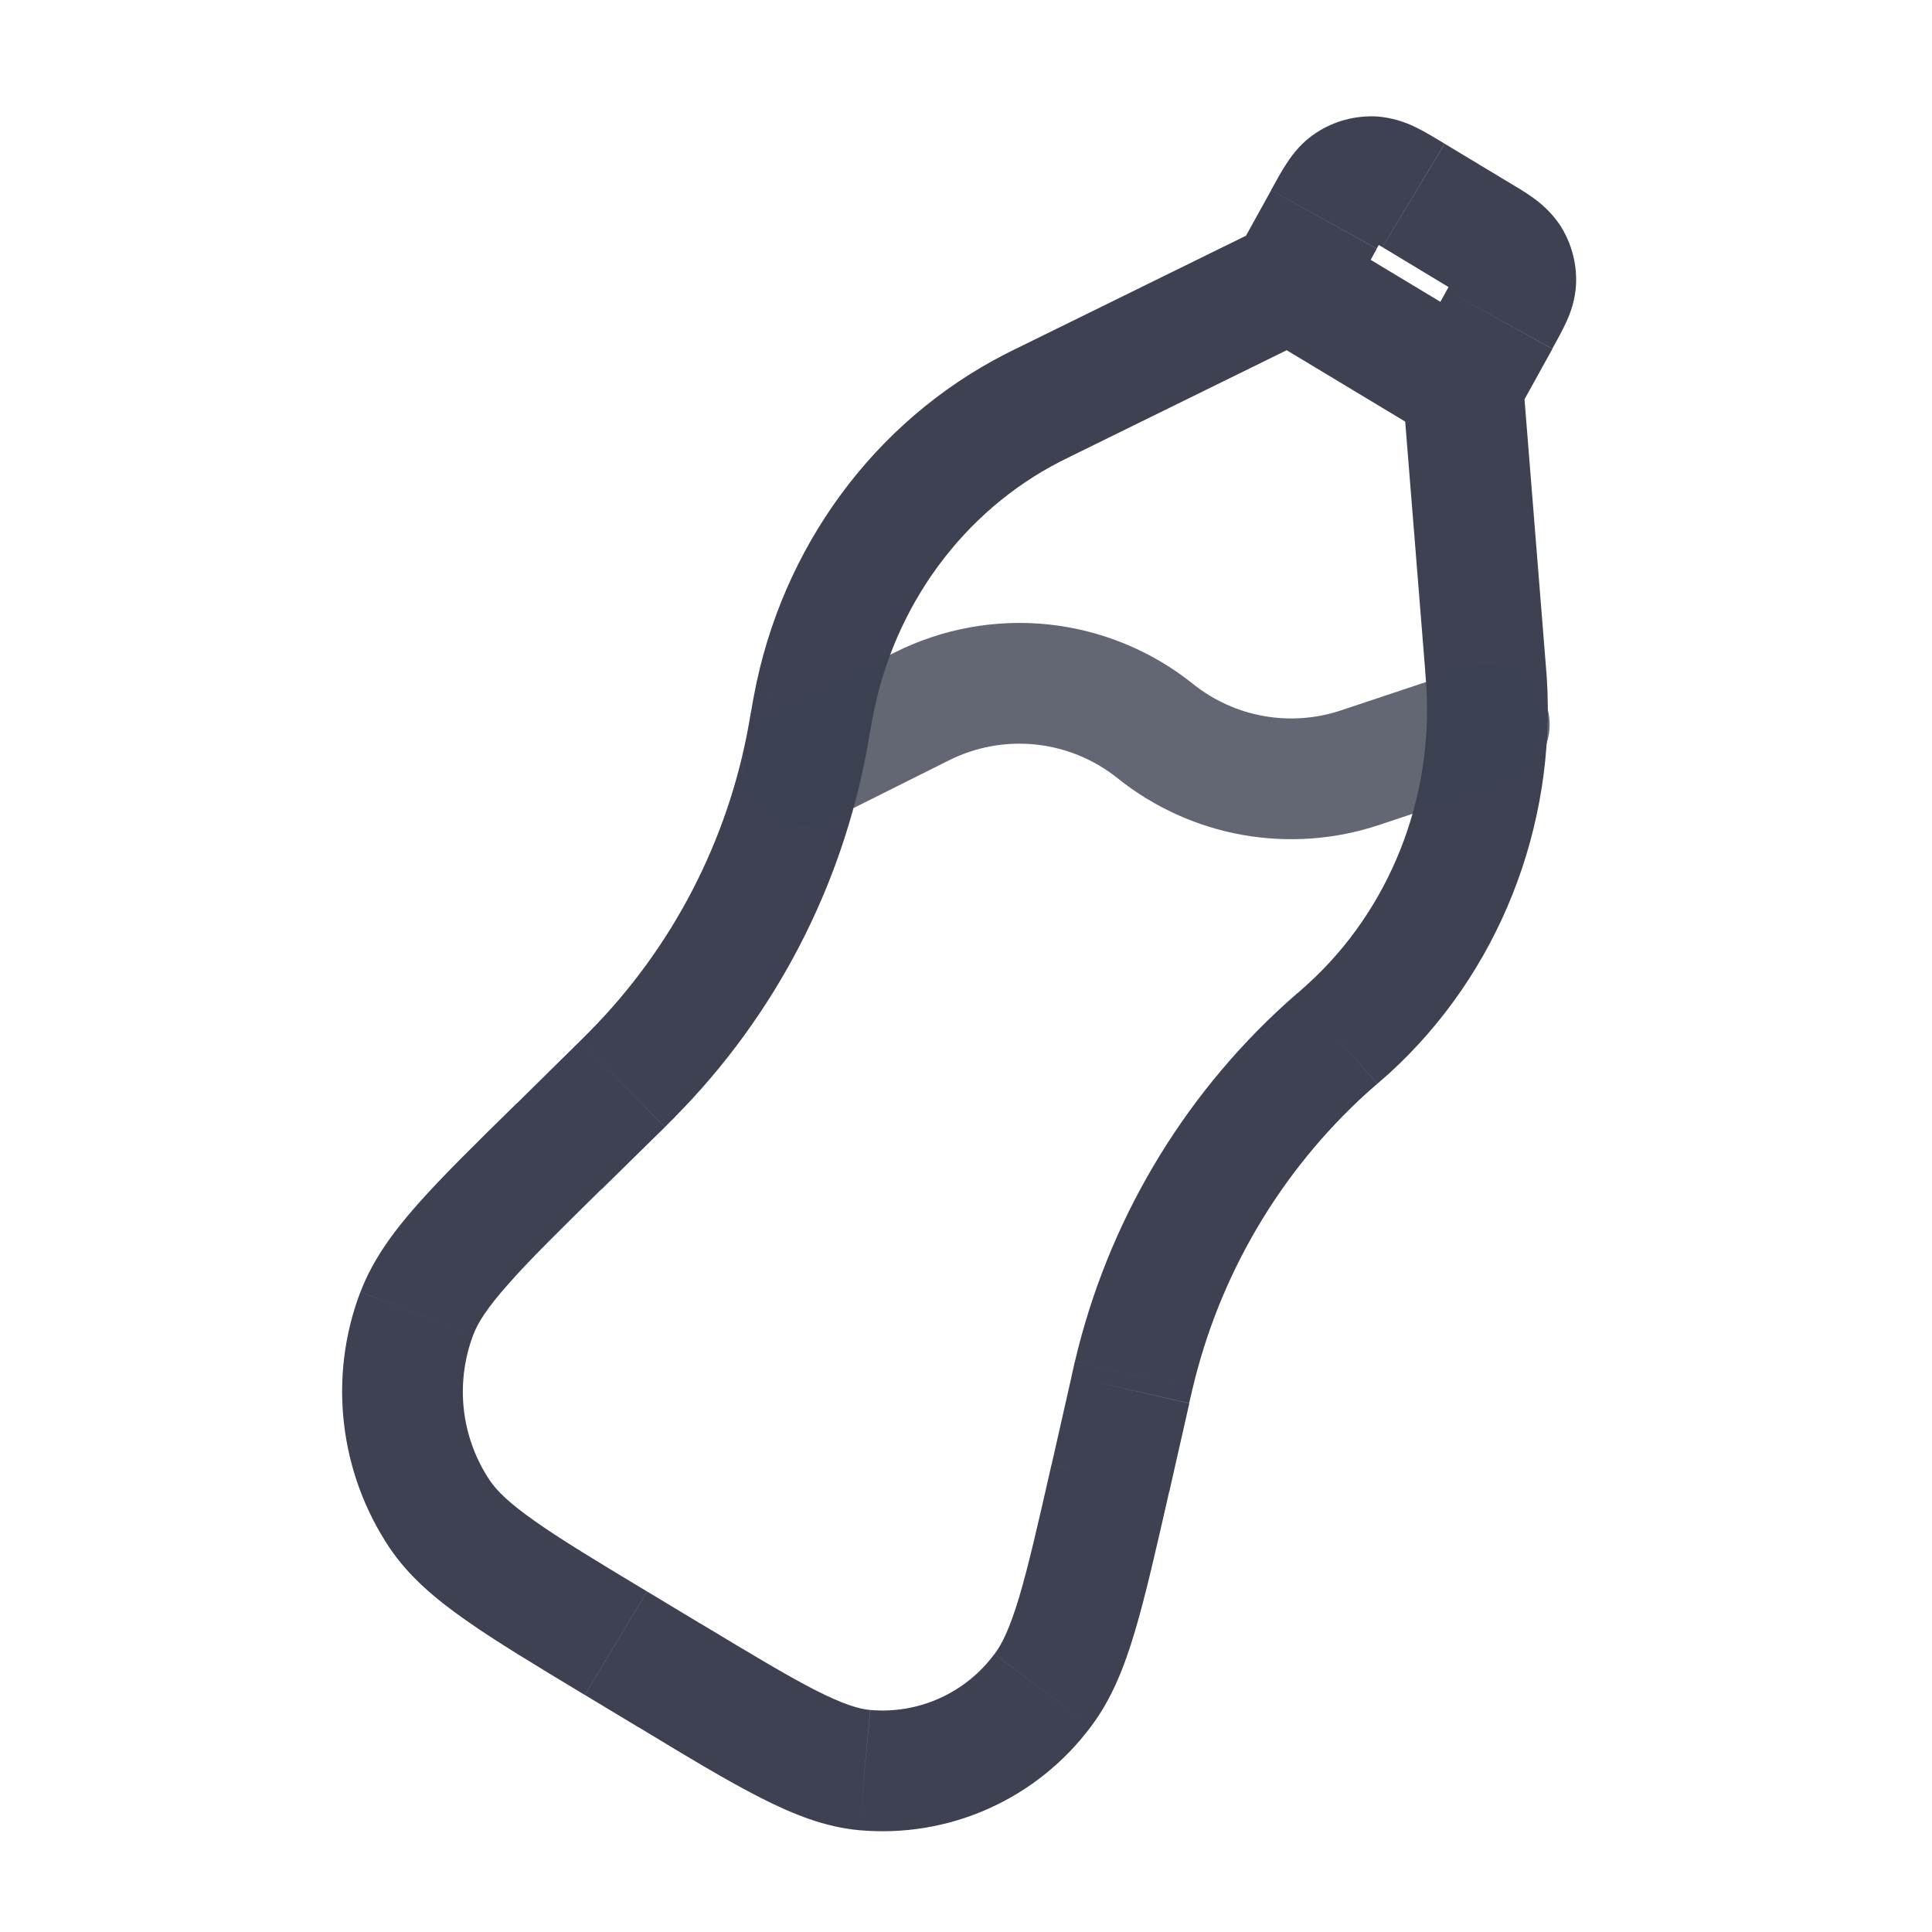 <svg width="24" height="24" viewBox="0 0 24 24" fill="none" xmlns="http://www.w3.org/2000/svg">
<path d="M15.634 4.14L17.786 5.436L18.56 4.151L16.408 2.855L15.634 4.14ZM8.704 20.171L8.039 19.77L7.265 21.055L7.93 21.456L8.704 20.171ZM13.311 17.101L13.063 18.195L14.526 18.527L14.774 17.433L13.311 17.101ZM7.474 14.773L8.259 14.002L7.207 12.931L6.423 13.704L7.474 14.773ZM13.319 5.66L16.351 4.17L15.69 2.824L12.658 4.314L13.319 5.66ZM17.425 4.853L17.705 8.338L19.199 8.219L18.92 4.734L17.425 4.853ZM16.677 3.86L17.103 3.09L15.791 2.363L15.364 3.134L16.677 3.86ZM17.173 3.07L17.953 3.541L18.727 2.256L17.947 1.786L17.173 3.07ZM17.971 3.608L17.516 4.43L18.829 5.157L19.284 4.335L17.971 3.608ZM17.704 8.338L17.718 8.514L19.215 8.419L19.199 8.219L17.704 8.338ZM17.11 13.463C17.178 13.403 17.219 13.368 17.257 13.334L16.247 12.223L16.119 12.338L17.11 13.463ZM17.718 8.513C17.808 9.932 17.258 11.303 16.247 12.223L17.257 13.334C18.615 12.095 19.333 10.278 19.215 8.419L17.718 8.513ZM10.81 9.085L10.84 8.912L9.367 8.634C9.357 8.686 9.347 8.74 9.332 8.831L10.81 9.085ZM12.658 4.314C12.578 4.353 12.529 4.377 12.483 4.401L13.168 5.735L13.319 5.66L12.658 4.314ZM10.841 8.912C11.103 7.521 11.969 6.351 13.168 5.735L12.483 4.401C10.857 5.236 9.711 6.805 9.367 8.634L10.841 8.912ZM8.259 14.001L8.393 13.867L7.329 12.809L7.207 12.931L8.259 14.001ZM9.331 8.83L9.301 9.004L10.776 9.274C10.786 9.224 10.794 9.174 10.809 9.084L9.331 8.83ZM8.392 13.867C9.632 12.612 10.463 11.01 10.776 9.273L9.301 9.004C9.042 10.443 8.355 11.769 7.329 12.809L8.392 13.867ZM14.772 17.431L14.812 17.261L13.352 16.913L13.31 17.101L14.772 17.431ZM16.118 12.336L15.977 12.461L16.981 13.575L17.109 13.463L16.118 12.336ZM14.812 17.261C15.145 15.841 15.901 14.556 16.981 13.575L15.977 12.461C14.671 13.645 13.756 15.198 13.353 16.913L14.812 17.261ZM8.038 19.77C7.407 19.39 6.968 19.125 6.643 18.895C6.321 18.669 6.171 18.518 6.084 18.39L4.841 19.23C5.077 19.579 5.399 19.855 5.78 20.122C6.158 20.389 6.652 20.686 7.264 21.055L8.038 19.77ZM6.422 13.703C5.909 14.207 5.495 14.613 5.188 14.96C4.878 15.31 4.628 15.655 4.478 16.049L5.879 16.582C5.935 16.434 6.049 16.25 6.312 15.954C6.576 15.653 6.945 15.291 7.473 14.771L6.422 13.703ZM6.084 18.39C5.908 18.126 5.798 17.826 5.762 17.511C5.727 17.197 5.767 16.878 5.879 16.582L4.477 16.049C4.279 16.569 4.209 17.13 4.273 17.683C4.336 18.236 4.531 18.767 4.841 19.23L6.084 18.39ZM7.929 21.454C8.541 21.825 9.034 22.122 9.445 22.331C9.857 22.541 10.252 22.697 10.67 22.735L10.81 21.242C10.67 21.23 10.475 21.172 10.125 20.994C9.775 20.814 9.335 20.55 8.703 20.169L7.929 21.454ZM13.062 18.195C12.895 18.931 12.777 19.448 12.661 19.838C12.544 20.227 12.448 20.424 12.355 20.546L13.55 21.451C13.804 21.116 13.963 20.721 14.098 20.267C14.232 19.817 14.362 19.242 14.525 18.526L13.062 18.195ZM10.67 22.735C11.22 22.785 11.773 22.694 12.277 22.469C12.781 22.244 13.219 21.894 13.55 21.451L12.354 20.546C12.178 20.784 11.944 20.974 11.673 21.096C11.403 21.218 11.106 21.268 10.811 21.242L10.67 22.735ZM17.953 3.541L18.096 3.627C18.132 3.651 18.157 3.667 18.171 3.677C18.2 3.697 18.159 3.674 18.119 3.61L19.383 2.802C19.293 2.668 19.178 2.551 19.046 2.458C18.95 2.388 18.832 2.318 18.726 2.255L17.953 3.541ZM19.283 4.333C19.343 4.225 19.409 4.106 19.458 3.998C19.511 3.882 19.569 3.724 19.578 3.532L18.079 3.464C18.083 3.388 18.106 3.348 18.092 3.38L18.051 3.46L17.971 3.608L19.283 4.333ZM18.119 3.61C18.091 3.567 18.076 3.516 18.079 3.464L19.578 3.532C19.59 3.275 19.521 3.02 19.383 2.802L18.119 3.61ZM17.102 3.088L17.19 2.932C17.214 2.889 17.23 2.864 17.24 2.848C17.262 2.815 17.24 2.859 17.172 2.904L16.346 1.652C16.176 1.764 16.066 1.905 15.992 2.016C15.923 2.119 15.854 2.246 15.79 2.362L17.102 3.088ZM17.946 1.785C17.833 1.717 17.709 1.641 17.597 1.586C17.445 1.509 17.279 1.461 17.109 1.447L17.019 2.945C16.939 2.94 16.897 2.913 16.932 2.931C16.948 2.938 16.976 2.954 17.017 2.978C17.06 3.002 17.108 3.032 17.172 3.07L17.946 1.785ZM17.172 2.904C17.126 2.934 17.073 2.949 17.019 2.945L17.109 1.447C16.839 1.432 16.571 1.503 16.346 1.652L17.172 2.904Z" fill="#3D4152"/>
<path opacity="0.8" d="M10 9.501L11.452 8.775C11.914 8.543 12.433 8.449 12.947 8.503C13.461 8.558 13.949 8.759 14.352 9.082C14.704 9.364 15.122 9.554 15.566 9.633C16.011 9.712 16.468 9.679 16.896 9.536L18.5 9.001" stroke="#3D4152" stroke-width="1.5" stroke-linecap="round"/>
</svg>
